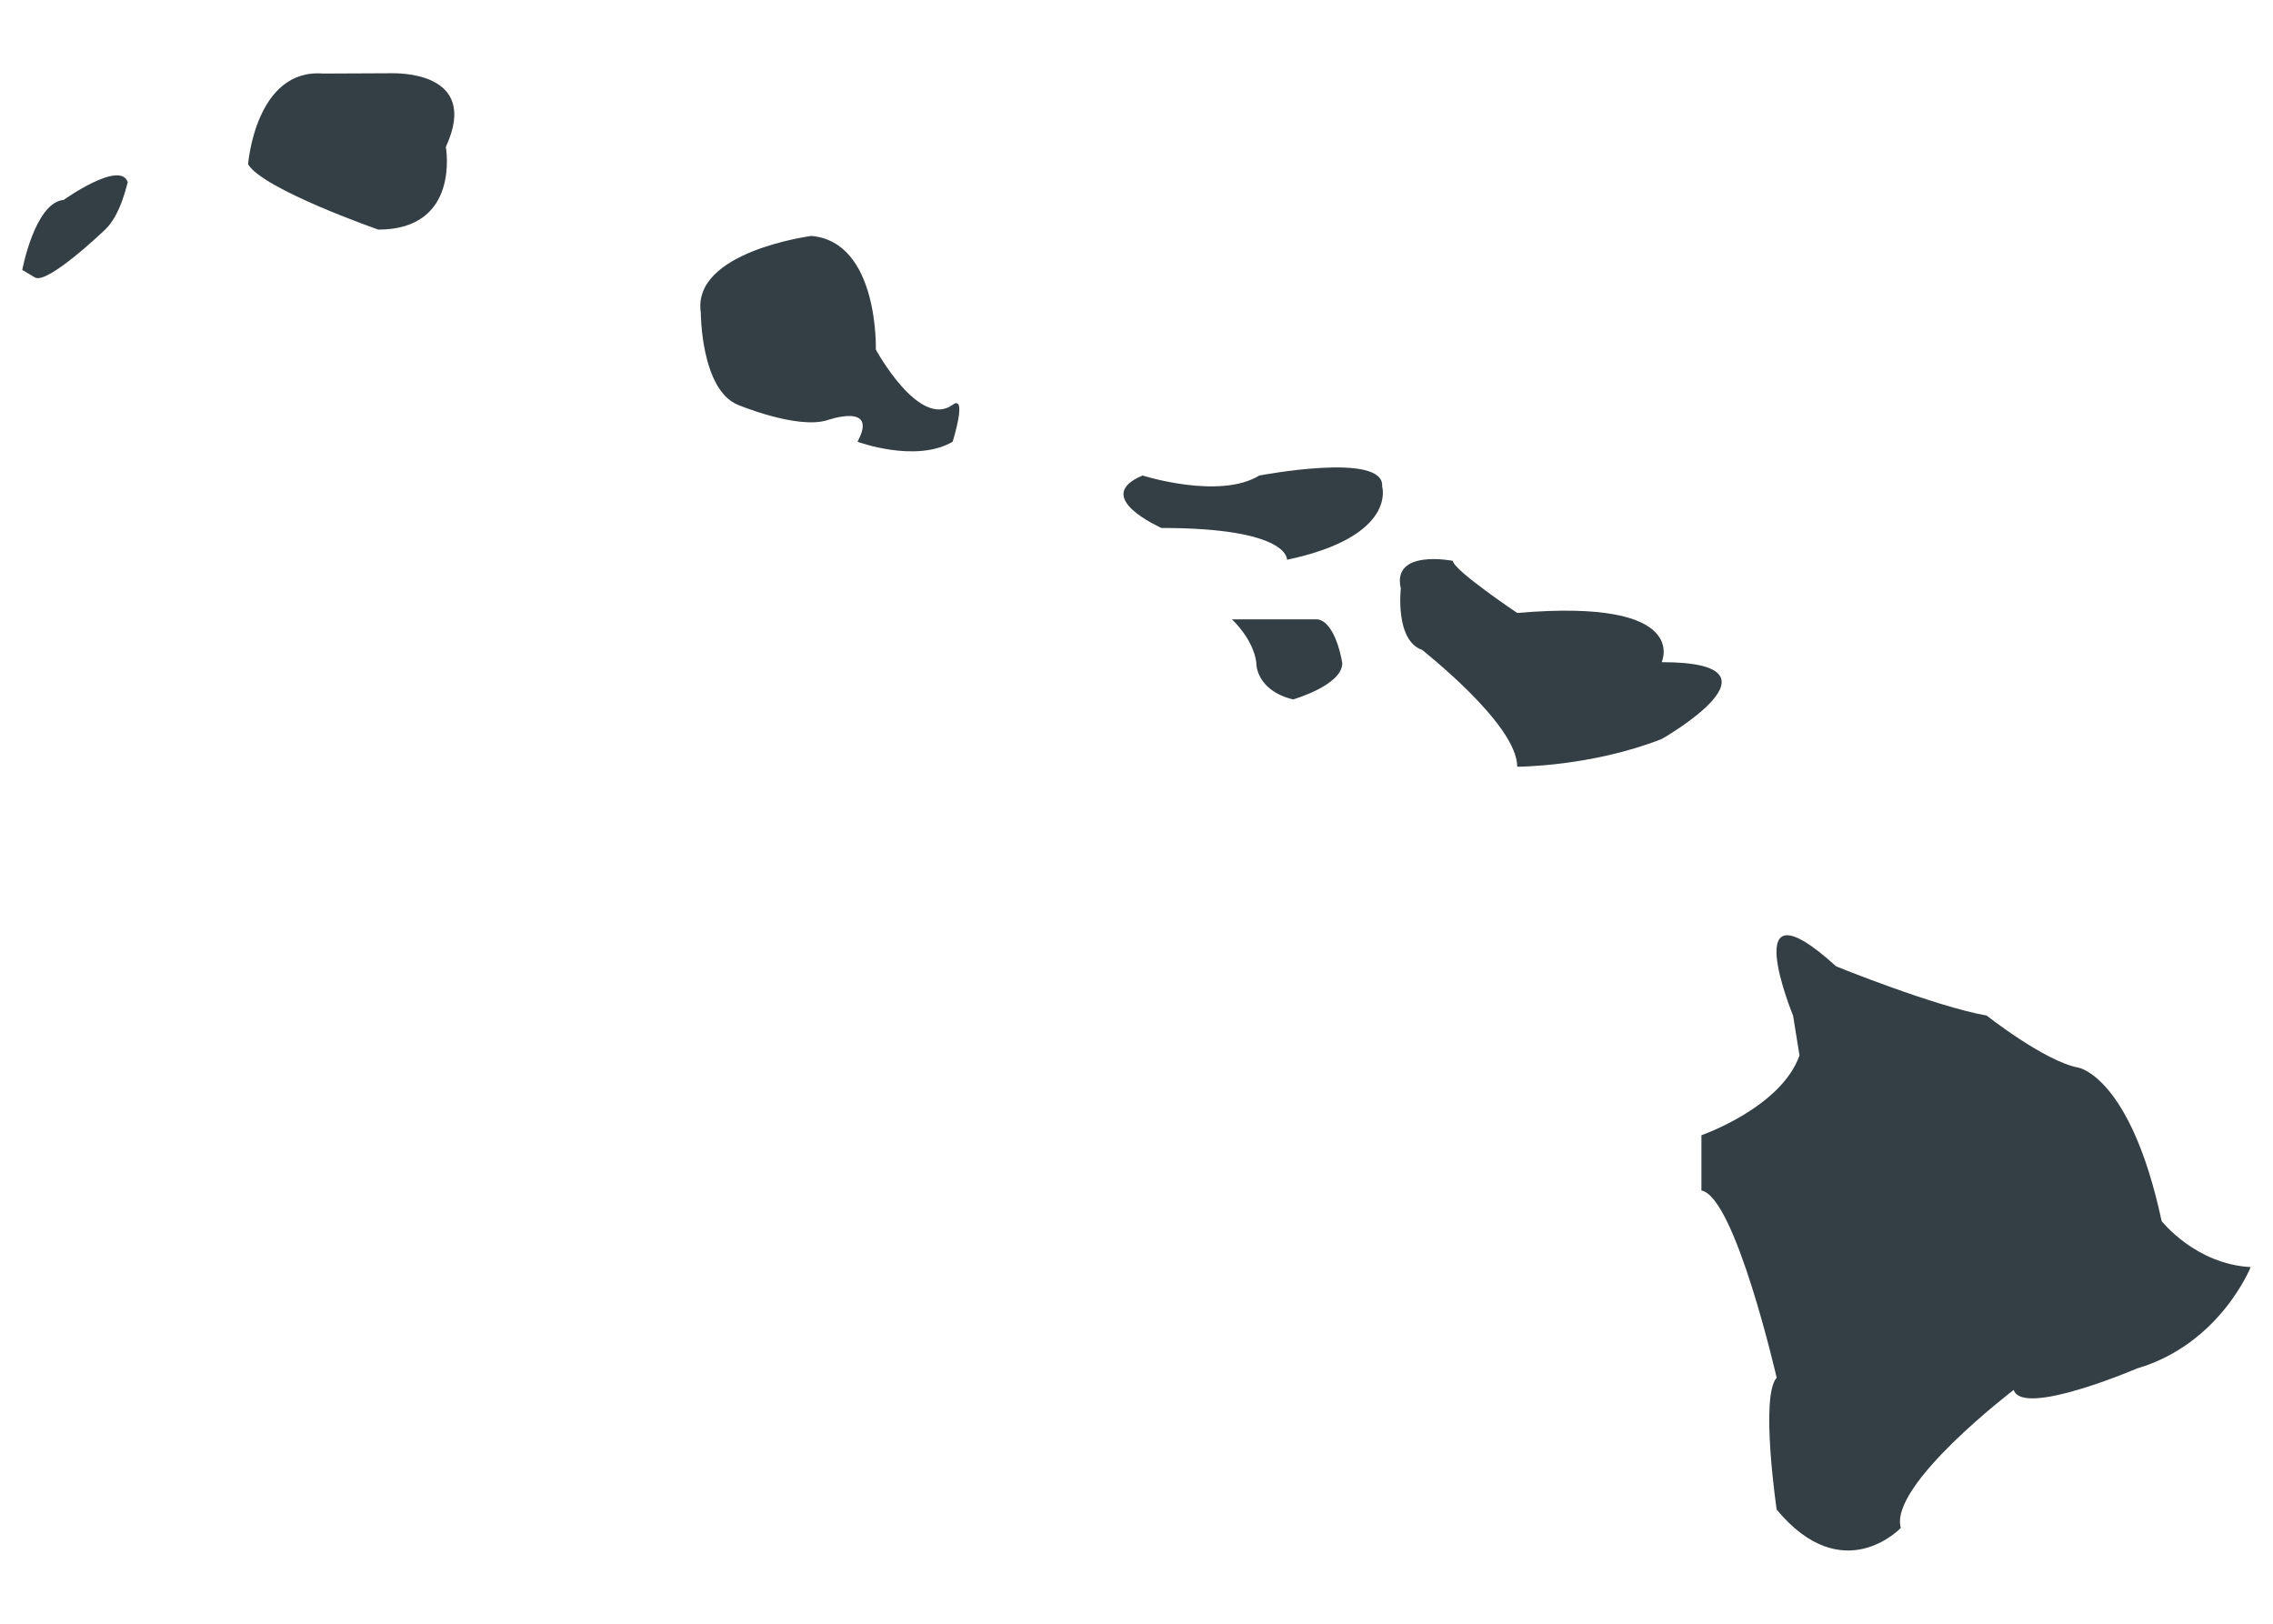 <svg width="28" height="20" viewBox="0 0 28 20" fill="none" xmlns="http://www.w3.org/2000/svg">
<g id="Group 769">
<path id="Vector" d="M22.088 12.509C22.088 12.509 21.372 10.77 22.619 11.903C22.619 11.903 23.828 12.394 24.473 12.509C24.473 12.509 25.19 13.075 25.606 13.151C25.606 13.151 26.248 13.266 26.628 15.04C26.628 15.04 27.044 15.571 27.725 15.607C27.725 15.607 27.349 16.554 26.327 16.855C26.327 16.855 24.913 17.461 24.806 17.12C24.806 17.12 23.265 18.293 23.415 18.82C23.415 18.82 22.702 19.576 21.886 18.594C21.886 18.594 21.68 17.196 21.886 16.97C21.886 16.97 21.375 14.739 20.959 14.664V13.983C20.959 13.983 21.941 13.642 22.167 13L22.088 12.509Z" fill="#343F45"/>
<path id="Vector_2" d="M18.69 9.444C18.69 9.444 19.597 9.444 20.469 9.103C20.469 9.103 22.133 8.156 20.469 8.156C20.469 8.156 20.845 7.364 18.69 7.55C18.69 7.55 17.898 7.019 17.898 6.908C17.898 6.908 17.141 6.758 17.256 7.249C17.256 7.249 17.181 7.891 17.521 8.006C17.518 8.01 18.69 8.917 18.69 9.444Z" fill="#343F45"/>
<path id="Vector_3" d="M15.929 8.615C15.929 8.615 16.535 8.441 16.535 8.168C16.535 8.168 16.46 7.669 16.234 7.629H15.176C15.176 7.629 15.442 7.871 15.477 8.168C15.473 8.172 15.473 8.504 15.929 8.615Z" fill="#343F45"/>
<path id="Vector_4" d="M14.075 5.857C14.075 5.857 15.022 6.158 15.513 5.857C15.513 5.857 17.062 5.56 17.026 5.992C17.026 5.992 17.216 6.606 15.854 6.895C15.854 6.895 15.893 6.503 14.305 6.503C14.305 6.499 13.434 6.123 14.075 5.857Z" fill="#343F45"/>
<path id="Vector_5" d="M11.735 4.986C11.921 4.851 11.735 5.441 11.735 5.441C11.28 5.707 10.563 5.441 10.563 5.441C10.828 4.95 10.19 5.176 10.19 5.176C9.818 5.291 9.089 4.986 9.089 4.986C8.633 4.796 8.633 3.853 8.633 3.853C8.518 3.097 9.996 2.906 9.996 2.906C10.828 2.981 10.789 4.305 10.789 4.305C10.788 4.305 11.323 5.287 11.735 4.986Z" fill="#343F45"/>
<path id="Vector_6" d="M5.492 1.81C5.492 1.81 5.678 2.828 4.66 2.828C4.66 2.828 3.238 2.332 3.056 2.023C3.056 2.023 3.147 0.839 3.983 0.906L4.846 0.902C4.842 0.906 5.932 0.859 5.492 1.81Z" fill="#343F45"/>
<path id="Vector_7" d="M1.292 2.831C1.292 2.831 0.583 3.512 0.429 3.417C0.274 3.322 0.274 3.326 0.274 3.326C0.274 3.326 0.429 2.494 0.785 2.462C0.785 2.462 1.479 1.967 1.574 2.244C1.57 2.241 1.491 2.649 1.292 2.831Z" fill="#343F45"/>
</g>
</svg>
